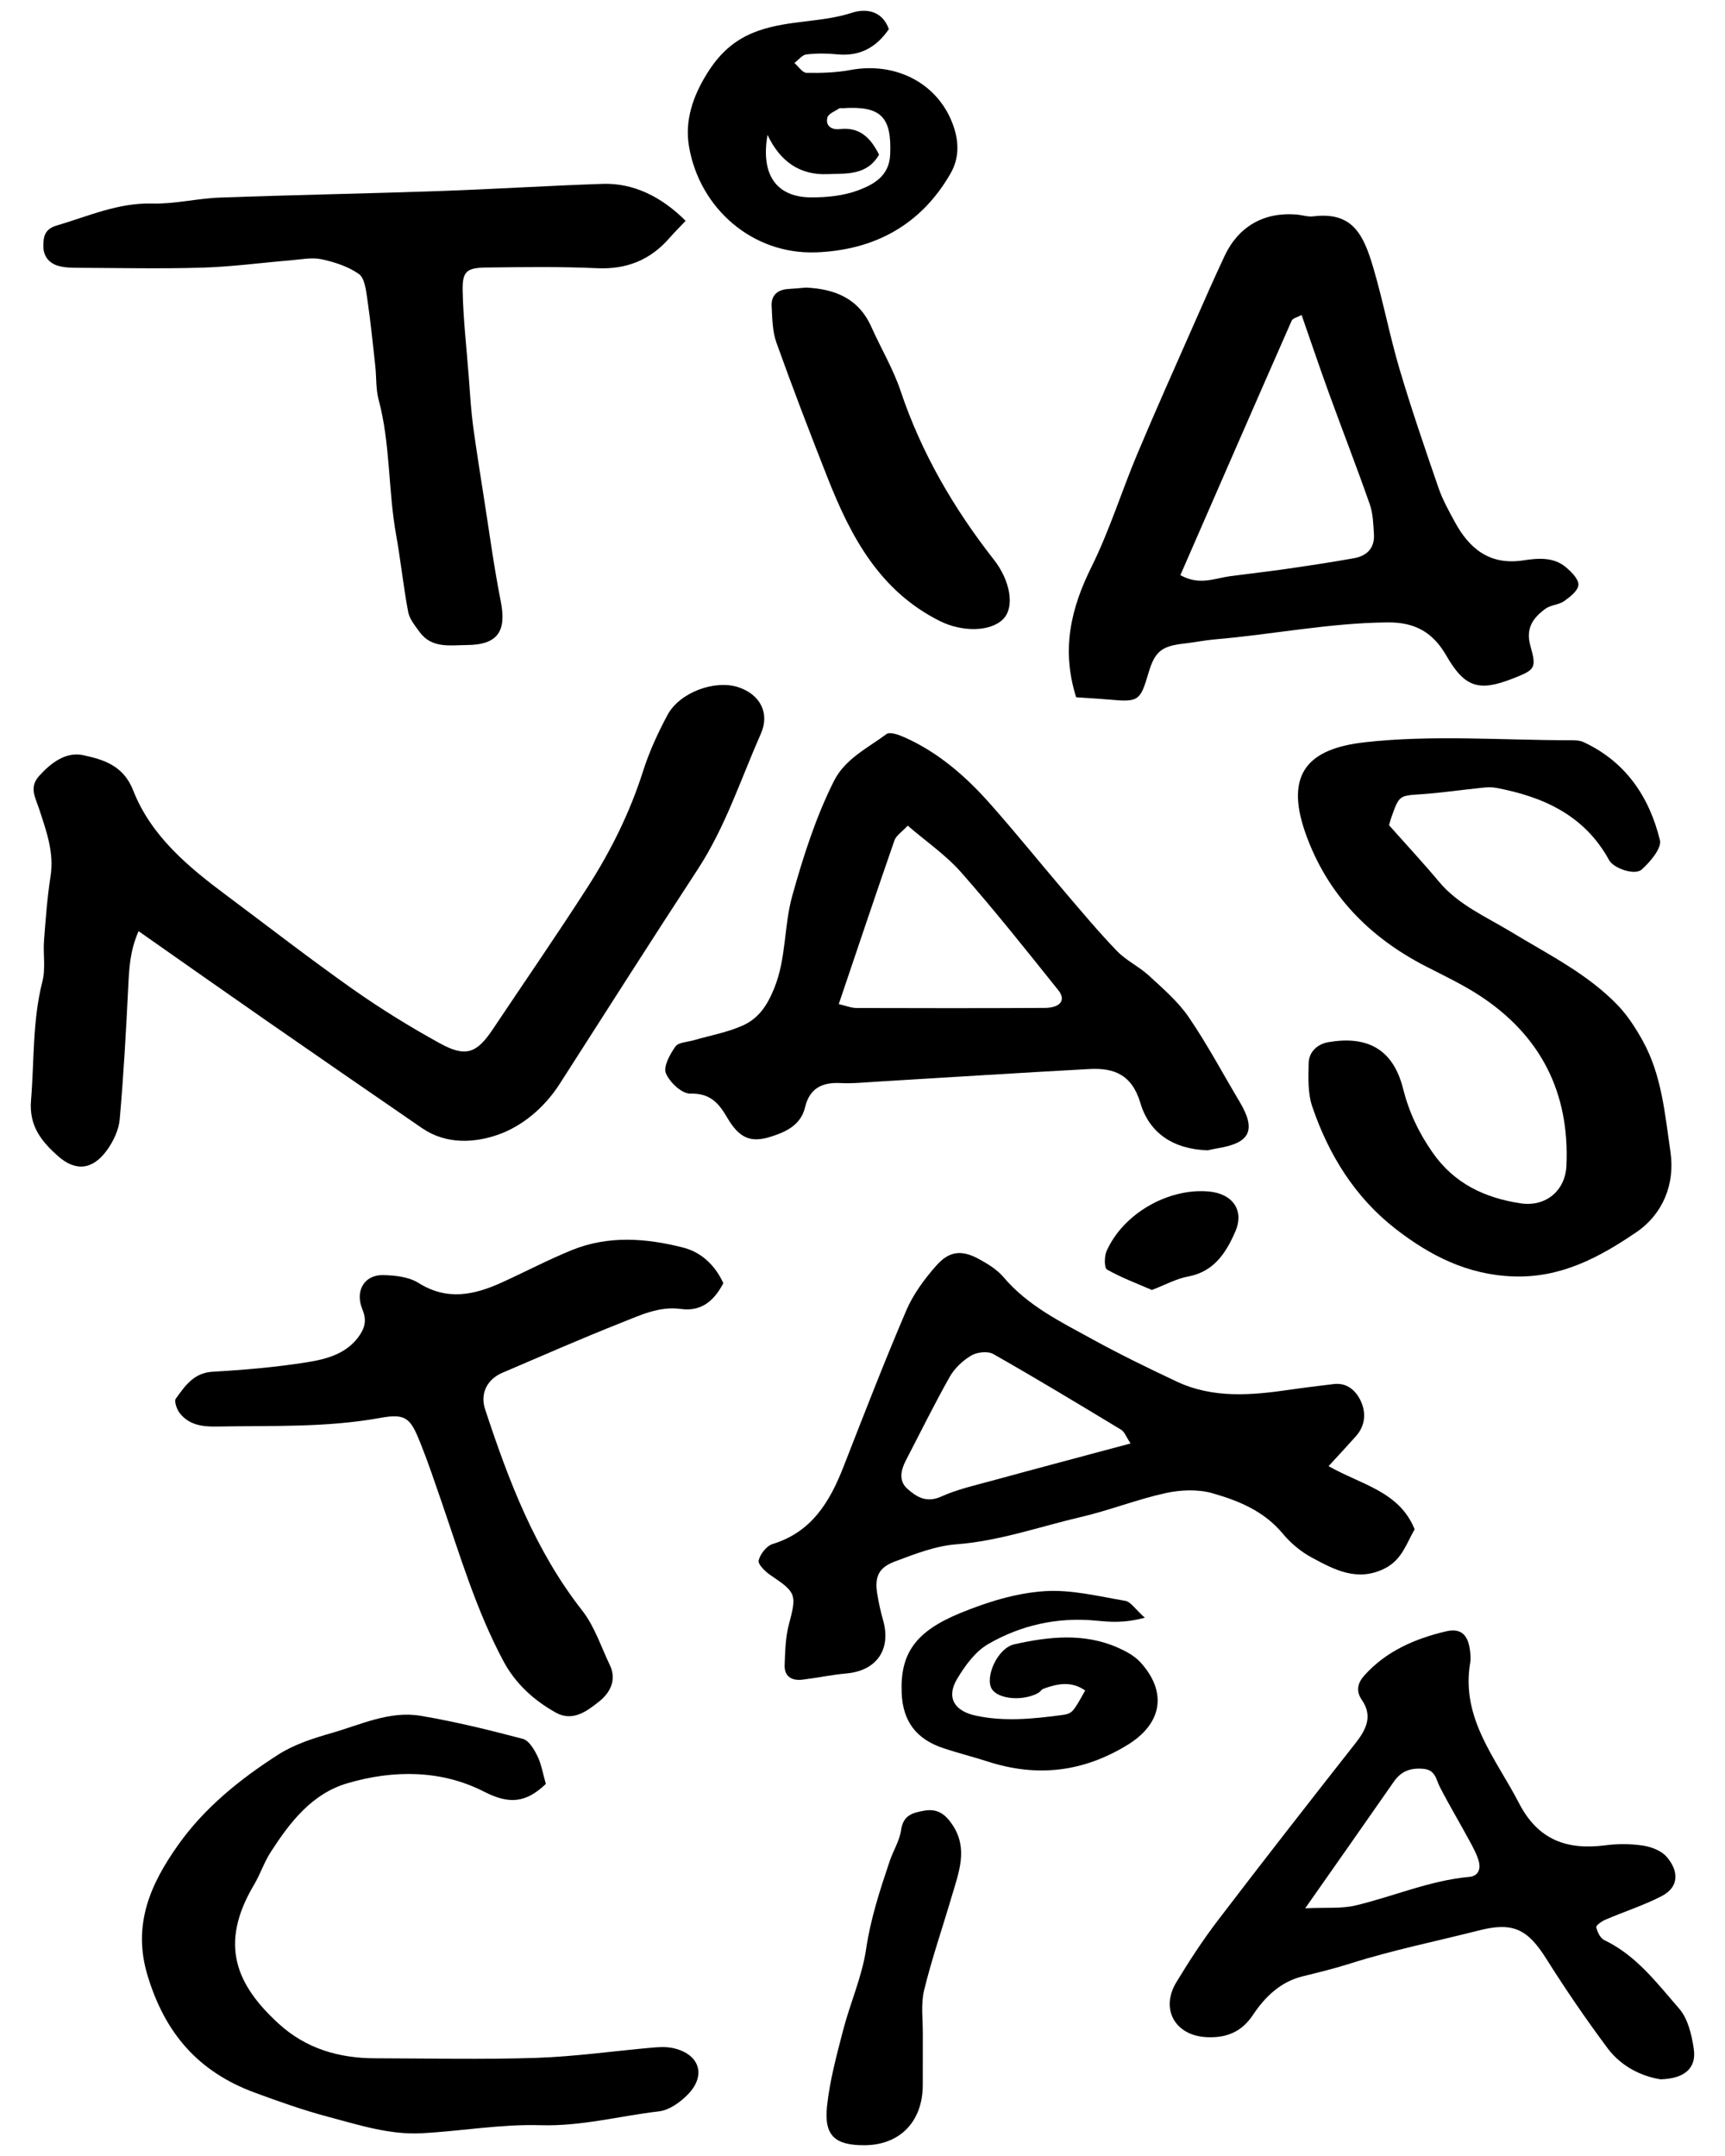 <!--
  SVG Music Logos
  Tianastácia - Tá na Boa v1.0.0
  https://github.com/tiagoporto/svg-music-logos
  Copyright (c) 2016-2018 Tiago Porto (http://tiagoporto.com)
-->
<svg xmlns="http://www.w3.org/2000/svg" viewBox="0 0 160 200">
  <path d="M39.168 104.663c2.216 1.524 4.86 1.358 7.026.597 2.283-.802 4.323-2.532 5.733-4.735 4.25-6.637 8.48-13.286 12.792-19.884 2.563-3.924 3.99-8.36 5.86-12.596.847-1.923-.11-3.635-2.076-4.29-2.184-.728-5.463.462-6.592 2.572-.89 1.663-1.692 3.405-2.262 5.2-1.22 3.837-2.988 7.403-5.146 10.764-2.846 4.434-5.843 8.77-8.77 13.154-1.523 2.283-2.525 2.668-4.98 1.313-2.765-1.527-5.47-3.195-8.05-5.015-3.95-2.786-7.772-5.755-11.648-8.647-3.572-2.664-7.033-5.516-8.7-9.77-.904-2.31-2.736-2.86-4.616-3.268-1.614-.352-2.986.685-4.09 1.9-.983 1.08-.375 1.99.005 3.156.637 1.958 1.38 3.968 1.037 6.158-.31 1.973-.454 3.972-.607 5.965-.097 1.266.16 2.6-.15 3.802-.93 3.64-.752 7.347-1.056 11.028-.2 2.392.972 3.807 2.48 5.16 1.65 1.475 3.242 1.304 4.57-.54.587-.817 1.087-1.862 1.174-2.843.364-4.104.592-8.222.795-12.34.08-1.664.153-3.302.957-5.125 4.036 2.83 7.886 5.545 11.755 8.233 4.842 3.364 9.697 6.71 14.556 10.053z"/>
  <path d="M102.81 64.89c2.803.254 2.94.168 3.722-2.48.584-1.98 1.214-2.482 3.322-2.713.943-.104 1.877-.303 2.822-.384 5.356-.457 10.645-1.532 16.05-1.576 2.506-.02 4.178.912 5.416 3.064 1.724 2.998 3.042 3.38 6.212 2.13 1.997-.79 2.195-.92 1.602-2.992-.478-1.67.25-2.633 1.397-3.473.485-.356 1.23-.354 1.724-.702.552-.39 1.294-.97 1.326-1.505.032-.526-.638-1.2-1.15-1.632-1.156-.98-2.61-.85-3.956-.645-3.11.477-5.008-1.065-6.37-3.586-.553-1.02-1.127-2.053-1.503-3.144-1.256-3.647-2.51-7.298-3.606-10.995-.92-3.102-1.52-6.298-2.434-9.402-.906-3.078-1.912-5.24-5.578-4.785-.51.063-1.046-.13-1.572-.172-3.002-.237-5.365 1.11-6.648 3.843-.974 2.075-1.898 4.174-2.82 6.272-1.776 4.034-3.58 8.055-5.286 12.118-1.456 3.466-2.572 7.092-4.238 10.45-1.91 3.844-2.826 7.66-1.425 12.103 1.107.076 2.05.123 2.992.208zm17.002-35.15c.096-.22.512-.3.917-.518.864 2.48 1.676 4.89 2.545 7.28 1.247 3.432 2.573 6.834 3.778 10.28.303.867.328 1.847.386 2.782.077 1.266-.647 2-1.828 2.214-2.064.372-4.14.684-6.214.985-1.767.256-3.543.453-5.313.69-1.423.193-2.842.884-4.6-.1 3.444-7.894 6.87-15.76 10.327-23.614z"/>
  <path d="M126.57 68.86c-5.095.572-7.468 2.802-5.483 8.425 1.995 5.65 5.886 9.65 11.175 12.364 1.688.866 3.417 1.685 5 2.72 5.663 3.71 8.336 9.018 8.03 15.768-.106 2.342-1.94 3.84-4.25 3.49-3.312-.502-6.157-1.822-8.177-4.73-1.28-1.843-2.174-3.72-2.728-5.918-.95-3.766-3.434-4.903-6.924-4.304-.993.17-1.803.88-1.83 1.935-.034 1.357-.088 2.81.34 4.06 1.524 4.47 3.964 8.41 7.74 11.34 3.2 2.48 6.657 4.25 10.92 4.397 4.414.152 7.965-1.778 11.345-4.067 2.507-1.7 3.652-4.48 3.212-7.49-.514-3.51-.805-7.134-2.588-10.332-.65-1.164-1.394-2.327-2.313-3.28-2.82-2.924-6.443-4.704-9.866-6.784-2.327-1.414-4.903-2.5-6.72-4.684-1.4-1.68-2.897-3.283-4.61-5.215.035-.127.106-.434.21-.73.732-2.068.738-2.01 2.785-2.15 1.883-.13 3.756-.407 5.635-.6.418-.043.856-.072 1.264.004 4.402.82 8.23 2.545 10.512 6.71.415.758 2.38 1.448 3.02.875.792-.707 1.877-1.982 1.693-2.732-.983-4.017-3.177-7.275-7.082-9.09-.364-.17-.827-.174-1.244-.174-6.363 0-12.785-.517-19.07.19z"/>
  <path d="M112.47 138.523c2.42.69 4.774 1.656 6.494 3.725.73.88 1.67 1.677 2.673 2.218 2.115 1.14 4.26 2.318 6.823 1.02 1.592-.808 2.004-2.342 2.753-3.62-1.42-3.52-4.922-4.124-7.984-5.86.99-1.08 1.782-1.924 2.55-2.79.865-.977.94-2.17.438-3.25-.444-.953-1.258-1.724-2.508-1.574-1.347.162-2.695.324-4.037.52-3.57.52-7.14.842-10.537-.756-2.63-1.238-5.25-2.515-7.798-3.914-2.945-1.617-5.994-3.1-8.245-5.755-.596-.703-1.453-1.234-2.277-1.684-1.597-.873-2.75-.782-3.973.603-1.1 1.244-2.137 2.65-2.784 4.164-2.048 4.782-3.923 9.64-5.817 14.485-1.272 3.253-2.942 6.06-6.578 7.175-.562.172-1.162.94-1.295 1.53-.08.362.618 1.035 1.105 1.363 2.404 1.616 2.433 1.798 1.695 4.586-.317 1.197-.34 2.485-.39 3.737-.042 1.094.675 1.487 1.67 1.366 1.356-.166 2.698-.455 4.057-.575 2.8-.248 4.178-2.22 3.406-4.936-.23-.806-.413-1.63-.545-2.456-.248-1.553.11-2.42 1.62-2.987 1.85-.695 3.775-1.453 5.71-1.6 4-.304 7.732-1.64 11.573-2.536 2.646-.617 5.2-1.636 7.85-2.216 1.395-.308 3-.37 4.35.015zm-20.42-1.177c-1.604.44-3.255.806-4.758 1.485-1.364.618-2.29.023-3.137-.73-.805-.717-.61-1.705-.14-2.612 1.35-2.596 2.64-5.227 4.078-7.773.448-.792 1.21-1.508 1.995-1.972.54-.318 1.533-.428 2.044-.137 3.996 2.268 7.93 4.647 11.862 7.026.305.184.45.635.872 1.268-4.452 1.194-8.638 2.302-12.816 3.446z"/>
  <path d="M74.675 102.71c.408-1.73 1.556-2.327 3.264-2.24 1.158.057 2.327-.066 3.49-.136 6.54-.39 13.08-.813 19.62-1.166 2.296-.124 3.95.533 4.725 3.152.81 2.733 2.98 4.28 6.24 4.39.15-.032.56-.13.974-.2 2.96-.487 3.56-1.672 1.99-4.307-1.565-2.625-3.003-5.335-4.724-7.853-.99-1.447-2.38-2.64-3.686-3.845-.912-.84-2.103-1.394-2.96-2.28-1.682-1.74-3.238-3.606-4.812-5.45-2.33-2.73-4.58-5.528-6.96-8.212-2.245-2.532-4.777-4.75-7.91-6.152-.527-.235-1.378-.553-1.697-.317-1.757 1.302-3.852 2.3-4.887 4.372-1.692 3.388-2.83 6.964-3.853 10.62-.794 2.837-.54 5.8-1.687 8.615-.67 1.642-1.484 2.8-2.935 3.442-1.426.632-3.006.913-4.517 1.354-.587.172-1.42.185-1.7.58-.508.72-1.14 1.855-.887 2.48.338.835 1.484 1.91 2.256 1.89 1.817-.05 2.628.85 3.414 2.198 1.1 1.892 2.142 2.413 4.07 1.798 1.36-.434 2.775-1.054 3.17-2.732zm8.288-24.75c.157-.45.68-.775 1.23-1.37 1.713 1.476 3.55 2.734 4.974 4.353 3.118 3.54 6.054 7.242 9.004 10.926.726.905.18 1.62-1.263 1.63-5.82.03-11.64.027-17.46.008-.494-.002-.99-.21-1.65-.362 1.744-5.158 3.426-10.182 5.166-15.186z"/>
  <path d="M157.108 190.092c-.19-1.307-.538-2.818-1.36-3.763-2.056-2.363-3.977-4.94-6.944-6.356-.37-.176-.645-.753-.744-1.194-.038-.167.51-.557.852-.703 1.713-.734 3.504-1.31 5.158-2.154 1.84-.94 1.54-2.505.51-3.683-.494-.564-1.412-.916-2.188-1.034-1.14-.172-2.34-.175-3.485-.027-3.562.46-6.245-.48-8.017-3.913-2.147-4.16-5.418-7.87-4.517-13.07.053-.307.02-.635-.01-.95-.157-1.545-.802-2.253-2.243-1.913-2.865.676-5.552 1.832-7.577 4.096-.576.644-.826 1.4-.223 2.274 1.022 1.48.41 2.727-.587 3.995-4.29 5.456-8.563 10.93-12.774 16.45-1.394 1.825-2.655 3.764-3.846 5.73-1.51 2.493-.12 4.926 2.742 5.096 1.863.11 3.305-.472 4.345-2.036 1.14-1.715 2.578-3.102 4.63-3.605 1.507-.37 2.995-.736 4.486-1.21 3.886-1.232 7.905-2.04 11.863-3.047 3.126-.797 4.5-.144 6.233 2.61 1.787 2.84 3.688 5.62 5.693 8.312 1.298 1.742 3.217 2.627 4.923 2.89 2.247-.063 3.33-1.058 3.078-2.798zm-20.815-15.985c-3.672.33-7.045 1.82-10.583 2.657-1.287.304-2.678.164-4.647.256 2.98-4.253 5.61-7.99 8.217-11.74.68-.978 1.54-1.298 2.723-1.198 1.152.097 1.18.97 1.555 1.7.86 1.67 1.826 3.286 2.72 4.938.35.644.72 1.305.9 2.004.165.65-.063 1.31-.885 1.383z"/>
  <path d="M5.447 24.673c.6.166 1.257.166 1.89.17 3.813.016 7.63.1 11.44-.015 2.735-.083 5.46-.454 8.19-.68.95-.077 1.945-.292 2.847-.1 1.21.257 2.473.67 3.47 1.366.53.37.658 1.462.775 2.256.307 2.082.52 4.18.75 6.272.116 1.046.04 2.137.31 3.138 1.1 4.103.874 8.366 1.618 12.51.428 2.38.672 4.796 1.122 7.173.126.666.64 1.284 1.06 1.864 1.123 1.548 2.84 1.22 4.382 1.21 2.87-.017 3.695-1.28 3.148-4.044-.653-3.297-1.09-6.636-1.617-9.957-.246-1.554-.488-3.108-.718-4.665-.138-.934-.272-1.87-.365-2.81-.115-1.16-.187-2.32-.275-3.482-.2-2.624-.505-5.247-.56-7.874-.04-1.866.354-2.17 2.294-2.19 3.39-.038 6.785-.09 10.17.065 2.748.126 4.94-.76 6.72-2.805.478-.548.998-1.06 1.498-1.587-2.244-2.254-4.87-3.525-7.678-3.432-5.07.168-10.134.492-15.203.668-6.768.236-13.54.358-20.307.604-2.106.076-4.208.608-6.302.553-3.17-.082-5.94 1.188-8.85 2.04-1.096.322-1.233 1.01-1.236 1.89-.004.973.534 1.616 1.425 1.863z"/>
  <path d="M62.303 189.968c-.598-.116-1.242-.07-1.857-.016-3.564.315-7.12.825-10.69.944-4.973.165-9.954.047-14.93.04-3.382-.003-6.447-.887-8.998-3.227-3.905-3.583-5.55-7.333-2.277-12.85.582-.978.94-2.094 1.554-3.047 1.784-2.767 3.812-5.415 7.108-6.387 4.274-1.26 8.72-1.253 12.683.777 2.33 1.193 3.87 1.055 5.734-.715-.282-.978-.413-1.834-.777-2.576-.305-.623-.79-1.457-1.353-1.605-3.13-.826-6.288-1.603-9.48-2.14-2.888-.487-5.556.822-8.256 1.596-1.7.488-3.463 1.05-4.934 1.99-3.55 2.27-6.86 4.936-9.306 8.393-2.532 3.578-4.27 7.355-2.842 12.098 1.61 5.348 4.685 8.938 9.948 10.88 2.265.835 4.51 1.632 6.846 2.252 2.845.754 5.656 1.672 8.63 1.514 3.686-.196 7.374-.857 11.044-.746 3.764.113 7.324-.858 10.978-1.285.94-.11 1.948-.83 2.65-1.542 1.804-1.83 1.084-3.853-1.475-4.35z"/>
  <path d="M63.334 115.723c-3.42-.87-6.915-1.13-10.287.24-2.208.897-4.324 2.015-6.496 3.003-2.56 1.166-5.078 1.716-7.735.044-.9-.567-2.18-.705-3.292-.726-1.725-.034-2.626 1.465-1.91 3.178.383.918.27 1.61-.23 2.363-1.156 1.738-3.04 2.244-4.868 2.537-2.902.466-5.848.717-8.785.885-1.77.1-2.567 1.32-3.42 2.492-.178.244.086 1.002.363 1.353.863 1.093 2.085 1.267 3.428 1.24 5.07-.096 10.135.116 15.18-.803 2.387-.435 2.792.036 3.71 2.328.698 1.74 1.295 3.52 1.906 5.29 1.74 5.045 3.25 10.175 5.78 14.918 1.132 2.125 2.825 3.654 4.867 4.8 1.584.887 2.912-.142 4.032-1.03 1.002-.796 1.655-1.988.982-3.39-.817-1.7-1.415-3.587-2.556-5.042-4.38-5.59-6.835-12.065-9.012-18.688-.476-1.448.192-2.765 1.606-3.37 3.676-1.574 7.34-3.183 11.056-4.653 1.744-.69 3.49-1.542 5.49-1.268 1.98.272 3.128-.83 3.95-2.39-.805-1.748-2.107-2.893-3.756-3.312z"/>
  <path d="M75.68 23.41c5.36-.2 9.716-2.487 12.49-7.324.812-1.416.76-2.907.302-4.29-1.33-4.01-5.323-6.098-9.593-5.303-1.33.248-2.715.29-4.072.264-.38-.007-.75-.593-1.122-.913.367-.277.71-.745 1.107-.794.94-.114 1.91-.105 2.854-.01 2.115.212 3.65-.652 4.8-2.34C81.82.964 80.298.77 79.03 1.182c-2.82.915-5.797.668-8.648 1.657-2.35.814-3.752 2.253-4.893 4.13-1.212 1.99-1.987 4.218-1.585 6.598.973 5.78 5.92 10.06 11.776 9.84zM71.19 12.513c1.183 2.502 3.026 3.748 5.576 3.64 1.724-.073 3.637.155 4.77-1.808-.768-1.513-1.75-2.59-3.66-2.37-.715.084-1.333-.276-1.13-1.076.09-.353.705-.58 1.095-.845.073-.05.207-.007.312-.015 3.56-.24 4.568.797 4.413 4.306-.088 1.985-1.532 2.77-2.963 3.308-1.35.506-2.897.663-4.357.657-3.223-.01-4.705-2.084-4.057-5.796z"/>
  <path d="M80.82 30.325c-1.183-2.655-3.398-3.527-6.07-3.647-.547.045-1.074.1-1.602.128-1.007.054-1.628.564-1.576 1.58.058 1.145.07 2.353.447 3.408 1.508 4.213 3.112 8.393 4.754 12.557 2.152 5.456 4.832 10.493 10.438 13.278 1.98.983 4.644 1.024 5.852-.218 1.086-1.117.626-3.572-.863-5.473-3.723-4.754-6.732-9.9-8.665-15.67-.687-2.052-1.826-3.952-2.714-5.942z"/>
  <path d="M103.704 152.85c-3.15-1.396-6.425-1.033-9.618-.318-1.585.355-2.73 3.05-2.105 4.123.568.97 2.87 1.185 4.317.393.182-.1.305-.325.49-.394 1.305-.48 2.604-.73 3.865.165-1.18 2.105-1.175 2.15-2.308 2.297-2.615.34-5.225.6-7.858.03-1.95-.42-2.74-1.665-1.723-3.382.73-1.23 1.683-2.548 2.877-3.242 3.046-1.772 6.445-2.523 9.993-2.187 1.33.126 2.616.25 4.55-.27-.886-.79-1.3-1.477-1.817-1.565-2.47-.42-4.994-1.054-7.452-.897-2.66.17-5.308.993-7.822 2.022-4.147 1.698-5.616 3.726-5.46 7.44.11 2.62 1.356 4.27 3.882 5.11 1.353.45 2.757.798 4.09 1.23 4.63 1.498 8.886.96 12.966-1.533 3.236-1.977 3.718-4.91 1.21-7.667-.54-.594-1.327-1.02-2.076-1.354z"/>
  <path d="M85.747 167.963c-1.12.2-1.973.42-2.17 1.81-.14.99-.73 1.91-1.057 2.88-.9 2.675-1.77 5.33-2.188 8.167-.377 2.55-1.475 4.986-2.128 7.506-.604 2.332-1.246 4.686-1.496 7.07-.286 2.722.74 3.612 3.46 3.605 3.27-.007 5.39-2.158 5.422-5.52.015-1.586-.007-3.17.005-4.755.01-1.372-.197-2.804.12-4.105.718-2.944 1.716-5.82 2.57-8.73.64-2.185 1.537-4.385.07-6.594-.613-.924-1.337-1.56-2.608-1.333z"/>
  <path d="M102.637 116.063c-.217.494-.22 1.556.045 1.707 1.327.754 2.777 1.292 4.156 1.894 1.244-.475 2.276-1.05 3.376-1.253 2.414-.448 3.527-2.237 4.366-4.166.862-1.983-.27-3.522-2.46-3.717-3.772-.337-7.957 2.063-9.483 5.536z"/>
</svg>
